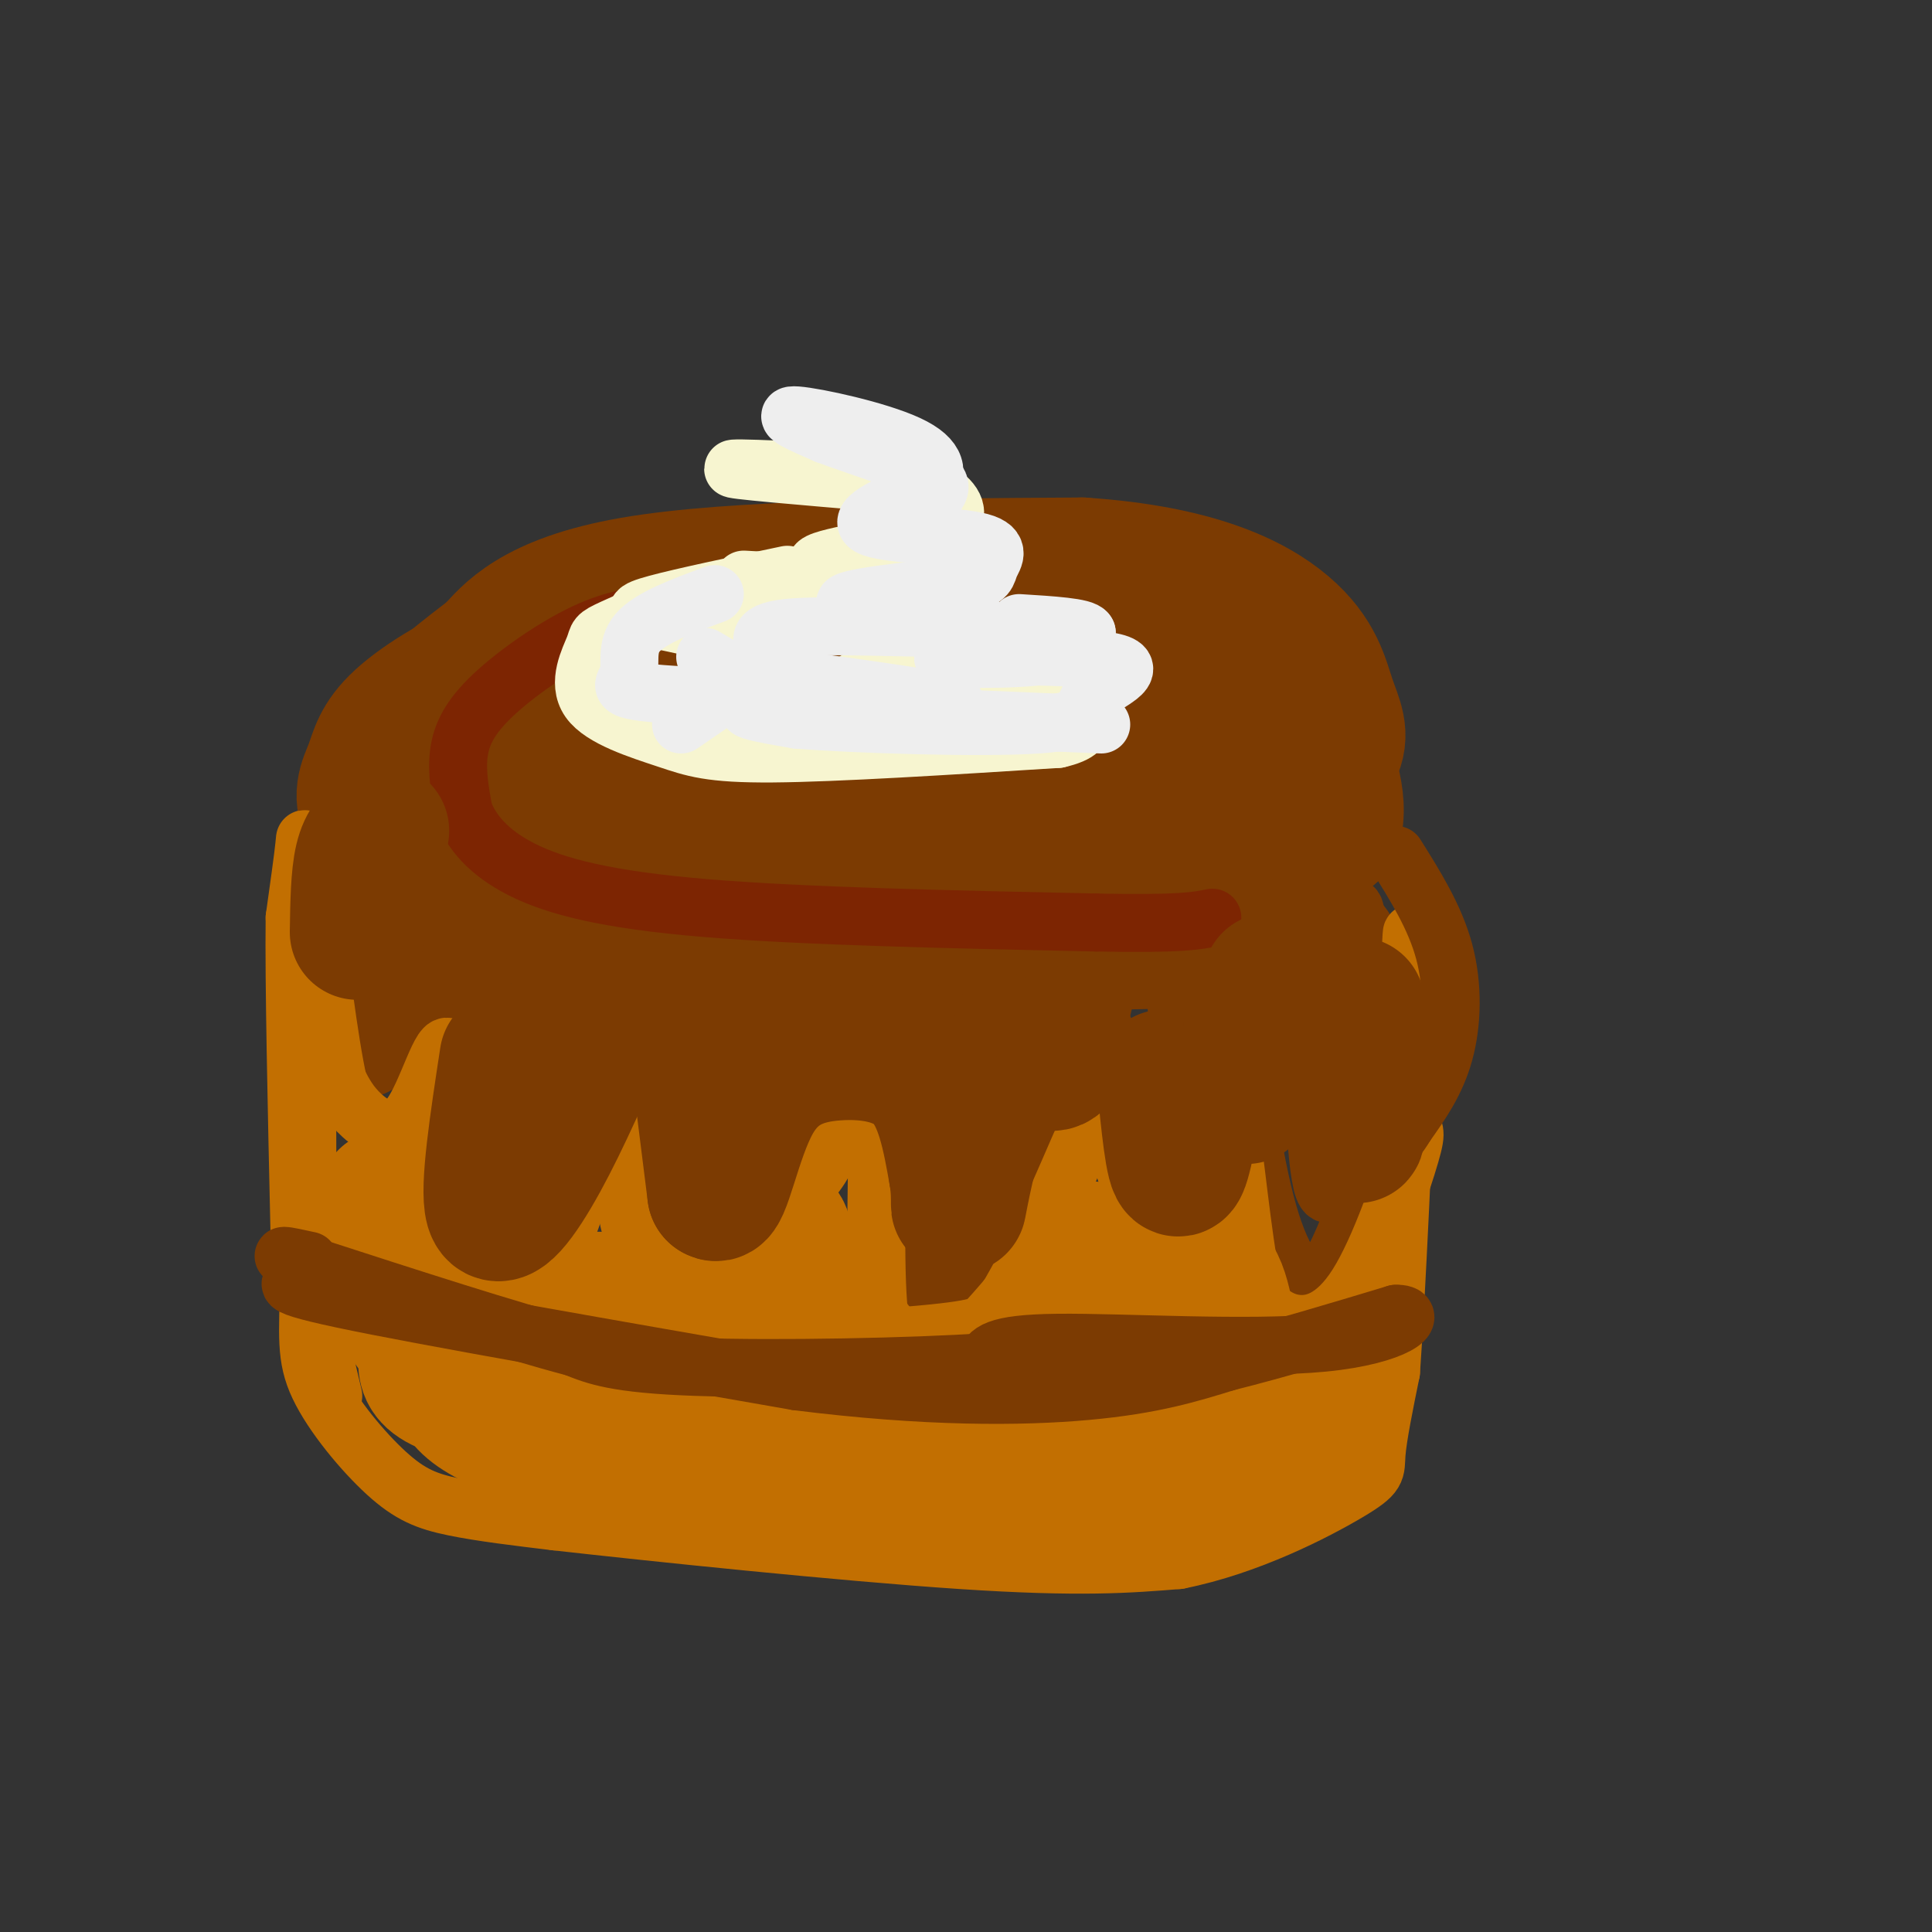 <svg viewBox='0 0 400 400' version='1.1' xmlns='http://www.w3.org/2000/svg' xmlns:xlink='http://www.w3.org/1999/xlink'><rect x="0" y="0" width="400" height="400" fill="#333333" stroke="none"/><g fill='none' stroke='rgb(124,59,2)' stroke-width='28' stroke-linecap='round' stroke-linejoin='round'><path d='M127,134c-7.495,0.156 -14.991,0.313 -23,3c-8.009,2.687 -16.533,7.905 -21,12c-4.467,4.095 -4.878,7.067 -6,10c-1.122,2.933 -2.956,5.828 0,11c2.956,5.172 10.702,12.621 22,17c11.298,4.379 26.149,5.690 41,7'/><path d='M140,194c26.179,1.393 71.125,1.375 93,1c21.875,-0.375 20.679,-1.107 24,-5c3.321,-3.893 11.161,-10.946 19,-18'/><path d='M276,172c2.183,-6.791 -1.858,-14.769 -3,-19c-1.142,-4.231 0.616,-4.716 -14,-9c-14.616,-4.284 -45.604,-12.367 -65,-16c-19.396,-3.633 -27.198,-2.817 -35,-2'/><path d='M159,126c-14.298,0.214 -32.544,1.748 -42,3c-9.456,1.252 -10.123,2.222 -15,6c-4.877,3.778 -13.965,10.365 -17,16c-3.035,5.635 -0.018,10.317 3,15'/><path d='M88,166c2.282,4.044 6.485,6.654 9,8c2.515,1.346 3.340,1.427 13,3c9.660,1.573 28.153,4.637 53,6c24.847,1.363 56.047,1.025 71,0c14.953,-1.025 13.657,-2.739 13,-6c-0.657,-3.261 -0.677,-8.070 0,-11c0.677,-2.930 2.051,-3.980 -9,-7c-11.051,-3.020 -34.525,-8.010 -58,-13'/><path d='M180,146c-22.840,-2.498 -50.939,-2.242 -66,1c-15.061,3.242 -17.083,9.471 -18,14c-0.917,4.529 -0.729,7.359 1,10c1.729,2.641 4.999,5.093 11,7c6.001,1.907 14.731,3.270 31,5c16.269,1.730 40.075,3.827 57,2c16.925,-1.827 26.967,-7.579 32,-13c5.033,-5.421 5.057,-10.510 6,-13c0.943,-2.490 2.806,-2.379 -2,-4c-4.806,-1.621 -16.282,-4.973 -27,-5c-10.718,-0.027 -20.677,3.271 -26,6c-5.323,2.729 -6.010,4.889 1,6c7.010,1.111 21.717,1.175 31,0c9.283,-1.175 13.141,-3.587 17,-6'/><path d='M228,156c3.633,-1.767 4.217,-3.183 -3,-4c-7.217,-0.817 -22.233,-1.033 -37,0c-14.767,1.033 -29.283,3.317 -20,5c9.283,1.683 42.367,2.767 49,4c6.633,1.233 -13.183,2.617 -33,4'/><path d='M102,147c9.417,-6.500 18.833,-13.000 27,-18c8.167,-5.000 15.083,-8.500 29,-10c13.917,-1.500 34.833,-1.000 49,0c14.167,1.000 21.583,2.500 29,4'/><path d='M236,123c8.742,1.703 16.097,3.962 22,6c5.903,2.038 10.356,3.856 13,9c2.644,5.144 3.481,13.616 3,19c-0.481,5.384 -2.280,7.681 -5,10c-2.720,2.319 -6.360,4.659 -10,7'/><path d='M259,174c-4.065,2.308 -9.227,4.577 -23,6c-13.773,1.423 -36.156,2.000 -51,0c-14.844,-2.000 -22.150,-6.577 -30,-13c-7.850,-6.423 -16.243,-14.692 -22,-18c-5.757,-3.308 -8.879,-1.654 -12,0'/><path d='M121,149c-3.500,0.667 -6.250,2.333 -9,4'/><path d='M97,153c-0.256,-4.786 -0.512,-9.571 0,-12c0.512,-2.429 1.792,-2.500 5,-6c3.208,-3.500 8.345,-10.429 29,-14c20.655,-3.571 56.827,-3.786 93,-4'/><path d='M224,117c23.415,1.547 35.451,7.415 42,13c6.549,5.585 7.609,10.888 9,15c1.391,4.112 3.112,7.032 1,11c-2.112,3.968 -8.056,8.984 -14,14'/><path d='M262,170c-4.356,3.422 -8.244,4.978 -17,6c-8.756,1.022 -22.378,1.511 -36,2'/><path d='M187,172c0.000,0.000 -41.000,0.000 -41,0'/><path d='M146,172c-6.833,0.000 -3.417,0.000 0,0'/></g>
<g fill='none' stroke='rgb(124,59,2)' stroke-width='12' stroke-linecap='round' stroke-linejoin='round'><path d='M82,176c-2.822,10.578 -5.644,21.156 -7,30c-1.356,8.844 -1.244,15.956 2,15c3.244,-0.956 9.622,-9.978 16,-19'/><path d='M93,202c4.060,-4.452 6.208,-6.083 7,3c0.792,9.083 0.226,28.881 1,39c0.774,10.119 2.887,10.560 5,11'/><path d='M106,255c2.797,-3.621 7.291,-18.175 14,-30c6.709,-11.825 15.633,-20.922 21,-25c5.367,-4.078 7.176,-3.136 9,-3c1.824,0.136 3.664,-0.532 5,5c1.336,5.532 2.168,17.266 3,29'/><path d='M158,231c1.175,4.869 2.614,2.542 5,2c2.386,-0.542 5.719,0.700 10,-6c4.281,-6.700 9.509,-21.343 12,-21c2.491,0.343 2.246,15.671 2,31'/><path d='M187,237c0.367,11.683 0.284,25.389 1,31c0.716,5.611 2.231,3.126 5,1c2.769,-2.126 6.791,-3.893 12,-13c5.209,-9.107 11.604,-25.553 18,-42'/><path d='M223,214c3.350,-7.042 2.726,-3.647 3,-3c0.274,0.647 1.444,-1.456 3,3c1.556,4.456 3.496,15.469 5,21c1.504,5.531 2.573,5.580 6,1c3.427,-4.580 9.214,-13.790 15,-23'/><path d='M255,213c2.317,-6.305 0.611,-10.566 1,-3c0.389,7.566 2.874,26.960 6,39c3.126,12.040 6.893,16.726 10,16c3.107,-0.726 5.553,-6.863 8,-13'/><path d='M280,252c1.452,-0.762 1.083,3.833 3,-8c1.917,-11.833 6.119,-40.095 0,-51c-6.119,-10.905 -22.560,-4.452 -39,2'/><path d='M244,195c-23.007,-1.975 -61.024,-7.913 -81,-14c-19.976,-6.087 -21.911,-12.322 -28,-15c-6.089,-2.678 -16.332,-1.798 -24,0c-7.668,1.798 -12.762,4.514 -16,7c-3.238,2.486 -4.619,4.743 -6,7'/><path d='M89,180c-3.238,4.646 -8.332,12.761 -11,20c-2.668,7.239 -2.911,13.603 -1,12c1.911,-1.603 5.974,-11.172 10,-17c4.026,-5.828 8.013,-7.914 12,-10'/><path d='M99,185c5.167,-1.750 12.083,-1.125 13,10c0.917,11.125 -4.167,32.750 -4,36c0.167,3.250 5.583,-11.875 11,-27'/><path d='M119,204c3.287,-6.646 6.005,-9.761 15,-13c8.995,-3.239 24.268,-6.603 31,-5c6.732,1.603 4.923,8.172 3,14c-1.923,5.828 -3.962,10.914 -6,16'/><path d='M162,216c-1.733,5.644 -3.067,11.756 -1,9c2.067,-2.756 7.533,-14.378 13,-26'/><path d='M195,210c-1.889,19.489 -3.778,38.978 -1,44c2.778,5.022 10.222,-4.422 14,-12c3.778,-7.578 3.889,-13.289 4,-19'/><path d='M212,223c0.400,-5.000 -0.600,-8.000 0,-11c0.600,-3.000 2.800,-6.000 5,-9'/><path d='M243,204c0.000,0.000 2.000,15.000 2,15'/><path d='M271,198c0.600,21.511 1.200,43.022 3,48c1.800,4.978 4.800,-6.578 6,-15c1.200,-8.422 0.600,-13.711 0,-19'/><path d='M280,212c0.444,-9.978 1.556,-25.422 0,-24c-1.556,1.422 -5.778,19.711 -10,38'/><path d='M230,201c0.000,0.000 -3.000,13.000 -3,13'/></g>
<g fill='none' stroke='rgb(125,37,2)' stroke-width='12' stroke-linecap='round' stroke-linejoin='round'><path d='M137,127c-4.827,0.506 -9.655,1.012 -16,4c-6.345,2.988 -14.208,8.458 -19,13c-4.792,4.542 -6.512,8.155 -7,12c-0.488,3.845 0.256,7.923 1,12'/><path d='M96,168c1.571,4.131 5.000,8.458 12,12c7.000,3.542 17.571,6.298 38,8c20.429,1.702 50.714,2.351 81,3'/><path d='M227,191c17.500,0.333 20.750,-0.333 24,-1'/></g>
<g fill='none' stroke='rgb(194,111,1)' stroke-width='12' stroke-linecap='round' stroke-linejoin='round'><path d='M68,197c-1.667,3.833 -3.333,7.667 -4,19c-0.667,11.333 -0.333,30.167 0,49'/><path d='M64,265c-0.239,11.574 -0.837,16.010 2,22c2.837,5.990 9.110,13.536 14,18c4.890,4.464 8.397,5.847 14,7c5.603,1.153 13.301,2.077 21,3'/><path d='M115,315c19.933,2.244 59.267,6.356 84,8c24.733,1.644 34.867,0.822 45,0'/><path d='M244,323c14.560,-2.893 28.458,-10.125 35,-14c6.542,-3.875 5.726,-4.393 6,-8c0.274,-3.607 1.637,-10.304 3,-17'/><path d='M288,284c1.167,-16.333 2.583,-48.667 4,-81'/><path d='M292,203c0.622,-14.600 0.178,-10.600 0,-3c-0.178,7.600 -0.089,18.800 0,30'/><path d='M292,230c0.485,5.187 1.697,3.153 0,9c-1.697,5.847 -6.303,19.574 -11,27c-4.697,7.426 -9.485,8.550 -13,8c-3.515,-0.550 -5.758,-2.775 -8,-5'/><path d='M260,269c-2.226,-7.881 -3.792,-25.083 -5,-33c-1.208,-7.917 -2.060,-6.548 -4,-4c-1.940,2.548 -4.970,6.274 -8,10'/><path d='M243,242c-2.452,4.238 -4.583,9.833 -7,7c-2.417,-2.833 -5.119,-14.095 -7,-18c-1.881,-3.905 -2.940,-0.452 -4,3'/><path d='M225,234c-4.202,9.202 -12.708,30.708 -20,40c-7.292,9.292 -13.369,6.369 -17,4c-3.631,-2.369 -4.815,-4.185 -6,-6'/><path d='M182,272c-1.000,-9.167 -0.500,-29.083 0,-49'/><path d='M182,223c-2.429,-3.000 -8.500,14.000 -13,20c-4.500,6.000 -7.429,1.000 -9,-3c-1.571,-4.000 -1.786,-7.000 -2,-10'/><path d='M158,230c-1.381,-5.107 -3.833,-12.875 -7,-18c-3.167,-5.125 -7.048,-7.607 -11,-5c-3.952,2.607 -7.976,10.304 -12,18'/><path d='M128,225c-3.917,8.881 -7.708,22.083 -10,28c-2.292,5.917 -3.083,4.548 -6,4c-2.917,-0.548 -7.958,-0.274 -13,0'/><path d='M99,257c-2.822,0.444 -3.378,1.556 -4,-5c-0.622,-6.556 -1.311,-20.778 -2,-35'/><path d='M93,217c-1.583,-2.333 -4.542,9.333 -8,14c-3.458,4.667 -7.417,2.333 -10,0c-2.583,-2.333 -3.792,-4.667 -5,-7'/><path d='M70,224c-1.833,-8.167 -3.917,-25.083 -6,-42'/><path d='M64,182c-1.067,-8.756 -0.733,-9.644 -1,-7c-0.267,2.644 -1.133,8.822 -2,15'/><path d='M61,190c-0.167,13.333 0.417,39.167 1,65'/><path d='M62,255c0.167,11.000 0.083,6.000 0,1'/><path d='M64,268c0.000,0.000 5.000,21.000 5,21'/></g>
<g fill='none' stroke='rgb(194,111,1)' stroke-width='28' stroke-linecap='round' stroke-linejoin='round'><path d='M140,232c-1.667,6.399 -3.333,12.797 -2,19c1.333,6.203 5.667,12.209 8,16c2.333,3.791 2.667,5.367 5,2c2.333,-3.367 6.667,-11.676 9,-14c2.333,-2.324 2.667,1.338 3,5'/><path d='M163,260c1.612,6.167 4.144,19.086 6,26c1.856,6.914 3.038,7.823 10,9c6.962,1.177 19.703,2.622 27,1c7.297,-1.622 9.148,-6.311 11,-11'/><path d='M217,285c3.964,-6.026 8.374,-15.590 11,-20c2.626,-4.410 3.467,-3.667 5,-2c1.533,1.667 3.759,4.256 5,9c1.241,4.744 1.497,11.641 1,15c-0.497,3.359 -1.749,3.179 -3,3'/><path d='M236,290c-3.737,2.206 -11.579,6.220 -21,9c-9.421,2.780 -20.421,4.325 -40,2c-19.579,-2.325 -47.737,-8.522 -61,-12c-13.263,-3.478 -11.632,-4.239 -10,-5'/><path d='M104,284c-4.475,-2.327 -10.663,-5.644 -15,-10c-4.337,-4.356 -6.821,-9.750 -8,-15c-1.179,-5.250 -1.051,-10.357 -1,-11c0.051,-0.643 0.026,3.179 0,7'/><path d='M80,255c-0.258,3.437 -0.904,8.530 1,13c1.904,4.470 6.359,8.319 7,12c0.641,3.681 -2.531,7.195 18,10c20.531,2.805 64.766,4.903 109,7'/><path d='M215,297c26.631,1.143 38.708,0.500 44,-1c5.292,-1.500 3.798,-3.857 2,-7c-1.798,-3.143 -3.899,-7.071 -6,-11'/><path d='M255,278c-1.397,-5.565 -1.890,-13.976 -6,-15c-4.110,-1.024 -11.837,5.340 -16,5c-4.163,-0.340 -4.761,-7.383 -6,-9c-1.239,-1.617 -3.120,2.191 -5,6'/><path d='M222,265c-2.936,3.557 -7.776,9.450 -11,13c-3.224,3.550 -4.833,4.756 -17,6c-12.167,1.244 -34.891,2.527 -45,0c-10.109,-2.527 -7.603,-8.865 -11,-12c-3.397,-3.135 -12.699,-3.068 -22,-3'/><path d='M116,269c-7.107,1.112 -13.874,5.391 -18,10c-4.126,4.609 -5.611,9.549 2,14c7.611,4.451 24.317,8.415 44,11c19.683,2.585 42.341,3.793 65,5'/><path d='M209,309c18.187,0.962 31.153,0.866 40,0c8.847,-0.866 13.574,-2.502 17,-4c3.426,-1.498 5.550,-2.856 6,-6c0.450,-3.144 -0.775,-8.072 -2,-13'/><path d='M270,286c-24.444,-1.311 -84.556,1.911 -114,2c-29.444,0.089 -28.222,-2.956 -27,-6'/></g>
<g fill='none' stroke='rgb(124,59,2)' stroke-width='28' stroke-linecap='round' stroke-linejoin='round'><path d='M105,219c-2.067,13.533 -4.133,27.067 -3,31c1.133,3.933 5.467,-1.733 10,-10c4.533,-8.267 9.267,-19.133 14,-30'/><path d='M126,210c5.429,-4.774 12.000,-1.708 15,-1c3.000,0.708 2.429,-0.940 3,5c0.571,5.940 2.286,19.470 4,33'/><path d='M148,247c1.665,1.424 3.828,-11.515 8,-19c4.172,-7.485 10.354,-9.515 17,-10c6.646,-0.485 13.756,0.576 18,5c4.244,4.424 5.622,12.212 7,20'/><path d='M198,243c0.974,5.573 -0.089,9.504 1,4c1.089,-5.504 4.332,-20.443 8,-26c3.668,-5.557 7.762,-1.730 10,-1c2.238,0.730 2.619,-1.635 3,-4'/><path d='M220,216c0.500,-1.000 0.250,-1.500 0,-2'/><path d='M79,172c-1.583,1.250 -3.167,2.500 -4,6c-0.833,3.500 -0.917,9.250 -1,15'/><path d='M241,223c0.935,9.619 1.869,19.238 3,19c1.131,-0.238 2.458,-10.333 4,-15c1.542,-4.667 3.298,-3.905 5,-3c1.702,0.905 3.351,1.952 5,3'/><path d='M281,208c0.250,12.833 0.500,25.667 0,27c-0.500,1.333 -1.750,-8.833 -3,-19'/><path d='M263,203c0.000,0.000 -4.000,9.000 -4,9'/></g>
<g fill='none' stroke='rgb(124,59,2)' stroke-width='12' stroke-linecap='round' stroke-linejoin='round'><path d='M66,265c-5.750,0.250 -11.500,0.500 5,4c16.500,3.500 55.250,10.250 94,17'/><path d='M165,286c26.667,3.356 46.333,3.244 60,2c13.667,-1.244 21.333,-3.622 29,-6'/><path d='M254,282c10.667,-2.667 22.833,-6.333 35,-10'/><path d='M289,272c5.119,-0.143 0.417,4.500 -15,6c-15.417,1.500 -41.548,-0.143 -55,0c-13.452,0.143 -14.226,2.071 -15,4'/><path d='M204,282c-14.556,1.022 -43.444,1.578 -60,1c-16.556,-0.578 -20.778,-2.289 -25,-4'/><path d='M119,279c-13.333,-3.500 -34.167,-10.250 -55,-17'/><path d='M64,262c-9.167,-3.000 -4.583,-2.000 0,-1'/><path d='M289,177c4.044,6.444 8.089,12.889 10,20c1.911,7.111 1.689,14.889 0,21c-1.689,6.111 -4.844,10.556 -8,15'/><path d='M291,233c-1.667,2.833 -1.833,2.417 -2,2'/><path d='M265,221c0.000,0.000 -4.000,13.000 -4,13'/></g>
<g fill='none' stroke='rgb(247,245,208)' stroke-width='12' stroke-linecap='round' stroke-linejoin='round'><path d='M156,123c-2.695,-0.745 -5.390,-1.491 -11,0c-5.610,1.491 -14.135,5.218 -18,7c-3.865,1.782 -3.069,1.618 -4,4c-0.931,2.382 -3.590,7.308 -1,11c2.590,3.692 10.428,6.148 16,8c5.572,1.852 8.878,3.101 22,3c13.122,-0.101 36.061,-1.550 59,-3'/><path d='M219,153c9.345,-2.107 3.208,-5.875 1,-8c-2.208,-2.125 -0.488,-2.607 -7,-3c-6.512,-0.393 -21.256,-0.696 -36,-1'/><path d='M154,120c22.250,1.250 44.500,2.500 47,2c2.500,-0.500 -14.750,-2.750 -32,-5'/><path d='M169,117c-0.107,-1.702 15.625,-3.458 23,-6c7.375,-2.542 6.393,-5.869 4,-8c-2.393,-2.131 -6.196,-3.065 -10,-4'/><path d='M186,99c-10.489,-1.200 -31.711,-2.200 -34,-2c-2.289,0.200 14.356,1.600 31,3'/><path d='M183,100c5.333,1.167 3.167,2.583 1,4'/><path d='M163,119c-10.867,2.289 -21.733,4.578 -27,6c-5.267,1.422 -4.933,1.978 -1,3c3.933,1.022 11.467,2.511 19,4'/></g>
<g fill='none' stroke='rgb(238,238,238)' stroke-width='12' stroke-linecap='round' stroke-linejoin='round'><path d='M146,136c5.016,3.013 10.032,6.026 22,8c11.968,1.974 30.888,2.911 30,2c-0.888,-0.911 -21.585,-3.668 -31,-5c-9.415,-1.332 -7.547,-1.238 -7,-2c0.547,-0.762 -0.226,-2.381 -1,-4'/><path d='M159,135c-1.099,-1.774 -3.347,-4.210 4,-5c7.347,-0.790 24.289,0.067 33,0c8.711,-0.067 9.191,-1.056 2,-2c-7.191,-0.944 -22.055,-1.841 -23,-3c-0.945,-1.159 12.027,-2.579 25,-4'/><path d='M200,121c4.793,-1.244 4.274,-2.354 5,-4c0.726,-1.646 2.695,-3.828 -3,-5c-5.695,-1.172 -19.056,-1.335 -22,-3c-2.944,-1.665 4.528,-4.833 12,-8'/><path d='M192,101c2.393,-2.869 2.375,-6.042 -4,-9c-6.375,-2.958 -19.107,-5.702 -23,-6c-3.893,-0.298 1.054,1.851 6,4'/><path d='M171,90c5.600,2.133 16.600,5.467 21,8c4.400,2.533 2.200,4.267 0,6'/><path d='M148,123c-6.689,2.466 -13.379,4.932 -16,8c-2.621,3.068 -1.175,6.739 -2,9c-0.825,2.261 -3.922,3.111 12,4c15.922,0.889 50.864,1.816 54,2c3.136,0.184 -25.532,-0.376 -36,0c-10.468,0.376 -2.734,1.688 5,3'/><path d='M165,149c11.662,0.946 38.317,1.812 50,1c11.683,-0.812 8.396,-3.303 11,-6c2.604,-2.697 11.100,-5.599 4,-7c-7.100,-1.401 -29.796,-1.300 -34,-1c-4.204,0.300 10.085,0.800 18,0c7.915,-0.800 9.458,-2.900 11,-5'/><path d='M225,131c-0.500,-1.167 -7.250,-1.583 -14,-2'/><path d='M228,150c0.000,0.000 -47.000,-2.000 -47,-2'/><path d='M157,139c0.000,0.000 -16.000,11.000 -16,11'/></g>
</svg>